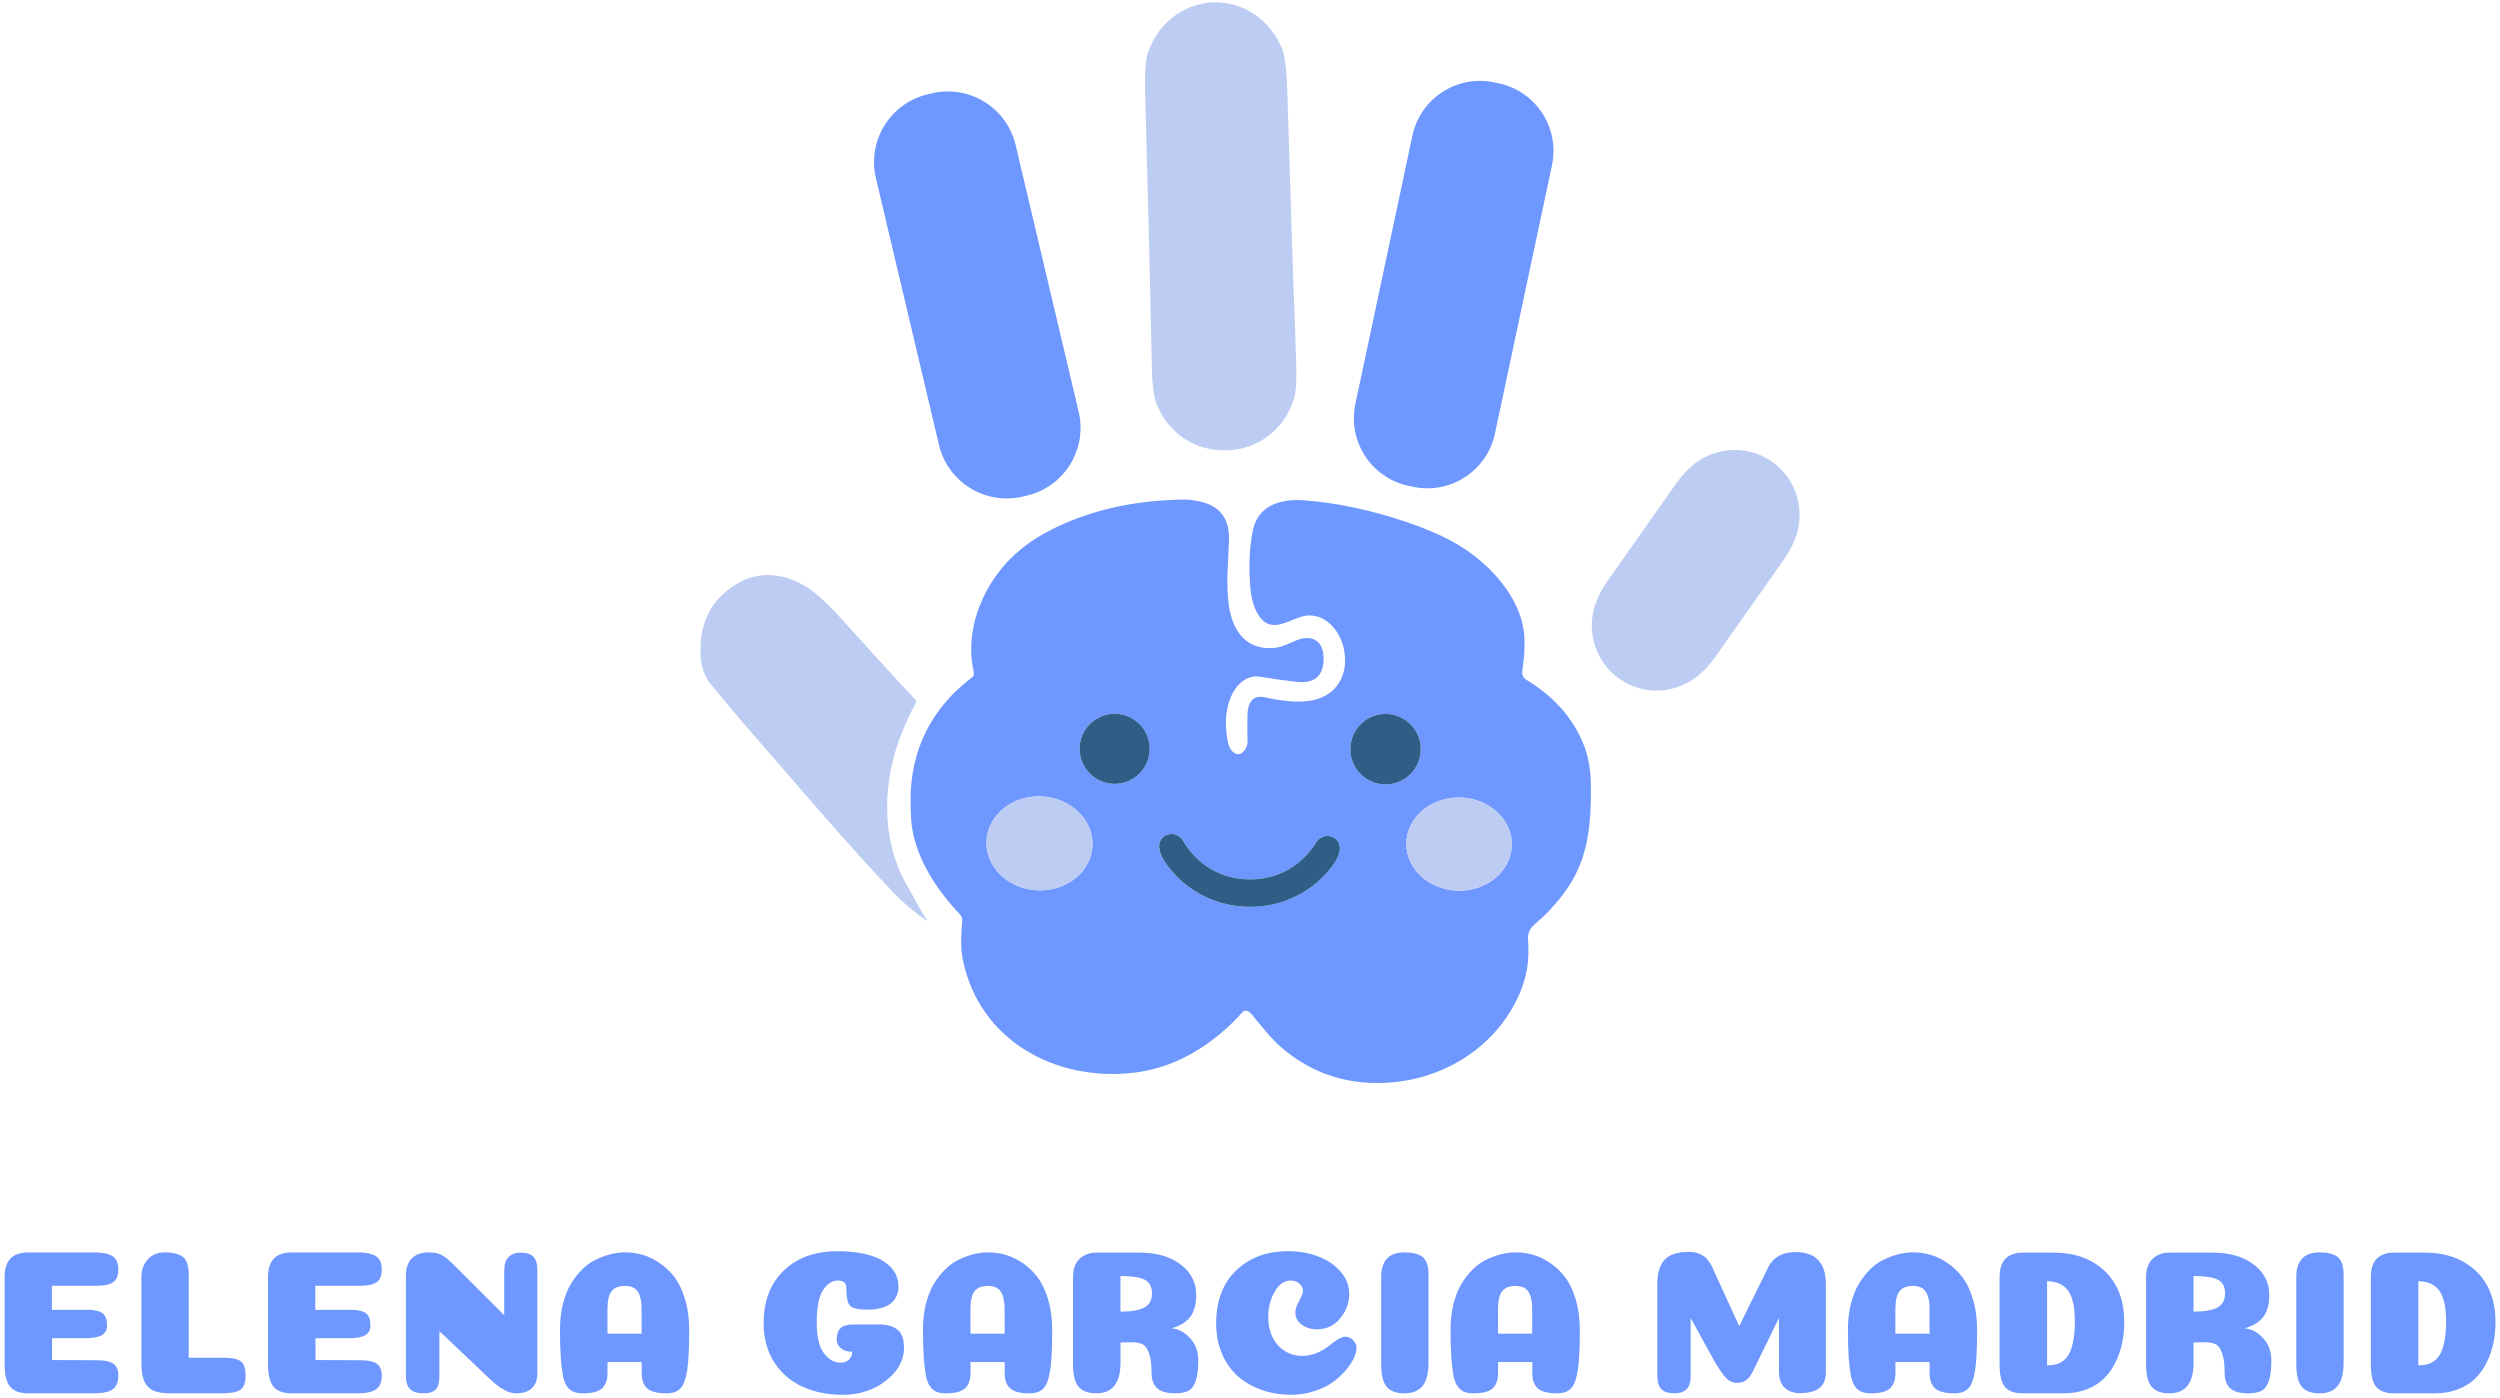 <svg xmlns="http://www.w3.org/2000/svg" width="533" height="298" viewBox="0 0 533 298" fill="none"><path d="M377.809 98.44C383.079 102.15 385.049 109.01 382.689 114.97C381.989 116.73 380.929 118.55 379.519 120.44C379.499 120.47 377.329 123.55 373.019 129.67C368.709 135.79 366.549 138.87 366.519 138.9C365.229 140.87 363.869 142.48 362.439 143.73C357.629 147.96 350.509 148.42 345.239 144.71C339.969 141 337.999 134.14 340.359 128.18C341.059 126.42 342.109 124.6 343.529 122.71C343.549 122.68 345.719 119.6 350.029 113.48C354.339 107.36 356.499 104.28 356.529 104.25C357.829 102.29 359.189 100.68 360.609 99.42C365.419 95.19 372.539 94.73 377.819 98.44H377.809Z" fill="#BDCCF2"></path><path d="M258.749 0.5C265.429 0.31 271.239 4.73 273.439 10.7C273.979 12.17 274.319 15.05 274.449 19.34C275.179 43.74 275.729 60.44 276.089 69.44C276.129 70.51 276.229 73.32 276.369 77.86C276.479 81.26 276.299 83.69 275.829 85.17C273.789 91.56 268.259 95.83 261.489 96.02C254.729 96.21 248.959 92.28 246.549 86.01C245.989 84.56 245.679 82.14 245.589 78.74C245.479 74.2 245.409 71.39 245.389 70.32C245.239 61.32 244.819 44.62 244.149 20.21C244.029 15.92 244.199 13.03 244.659 11.53C246.519 5.43 252.059 0.69 258.739 0.5H258.749Z" fill="#BDCCF2"></path><path d="M301.125 28.911L288.967 86.113C287.275 94.071 292.355 101.893 300.312 103.584L301.251 103.784C309.209 105.475 317.031 100.395 318.722 92.438L330.881 35.236C332.572 27.279 327.492 19.457 319.535 17.765L318.596 17.566C310.639 15.874 302.817 20.954 301.125 28.911Z" fill="#6E97FF"></path><path d="M198.665 19.895L197.779 20.105C189.798 21.992 184.857 29.991 186.744 37.973L200.185 94.836C202.072 102.817 210.072 107.758 218.053 105.871L218.939 105.662C226.92 103.775 231.861 95.775 229.974 87.794L216.533 30.931C214.646 22.95 206.646 18.009 198.665 19.895Z" fill="#6E97FF"></path><path d="M266.229 215.67C265.799 215.36 265.209 215.43 264.859 215.83C262.079 218.97 258.909 221.65 255.369 223.85C251.079 226.52 246.539 228.14 241.749 228.7C225.119 230.66 208.849 221.91 205.289 204.68C204.719 201.95 204.929 199.1 205.149 196.31C205.189 195.81 205.019 195.32 204.679 194.97C199.739 189.76 195.459 183.25 194.429 176.33C194.239 175.07 194.149 173.13 194.139 170.51C194.119 159.87 198.659 150.86 207.239 144.43C207.569 144.18 207.719 143.77 207.629 143.37C206.509 138.64 207.109 133.51 208.919 129.03C211.689 122.18 216.509 116.95 223.389 113.32C232.369 108.59 242.299 106.62 252.639 106.5C253.459 106.49 254.589 106.65 256.009 106.97C260.139 107.9 262.149 110.63 262.029 115.16C261.929 118.94 261.239 124.87 262.109 129.76C263.019 134.83 265.849 138.56 271.519 138.15C273.319 138.01 274.749 137.21 276.379 136.53C279.579 135.19 282.119 136.53 282.189 140.19C282.269 144.09 280.309 145.82 276.309 145.36C274.119 145.11 271.519 144.74 268.509 144.27C265.649 143.82 263.369 146.22 262.399 148.64C261.489 150.91 261.169 153.36 261.459 155.99C261.619 157.51 261.829 159.17 262.619 160.06C264.019 161.66 265.489 160.37 265.929 158.74C265.969 158.6 265.979 158.45 265.979 158.3C265.909 156.23 265.909 154.25 265.959 152.34C266.029 150.11 266.899 148.07 269.629 148.66C273.029 149.4 277.059 149.99 280.209 149.22C285.539 147.92 287.669 143.15 286.429 137.97C285.459 133.92 281.769 130.03 277.239 131.55C273.959 132.65 270.419 135.22 267.969 130.55C267.189 129.07 266.719 127.27 266.559 125.16C266.209 120.59 266.389 116.55 267.119 113.04C268.219 107.73 273.059 106.32 277.879 106.66C284.859 107.15 292.259 108.72 300.099 111.37C304.009 112.7 307.419 114.19 310.329 115.84C316.359 119.29 322.289 125.2 324.319 131.96C325.409 135.59 325.079 139.33 324.549 143.14C324.449 143.84 324.779 144.54 325.389 144.91C330.939 148.29 335.259 152.72 337.689 158.89C338.669 161.38 339.169 164.28 339.189 167.59C339.239 175.63 338.669 182.86 334.119 189.45C332.189 192.25 329.879 194.79 327.199 197.06C326.169 197.93 325.699 198.98 325.779 200.22C326.039 204.08 325.739 207.31 324.379 210.84C319.969 222.27 309.009 229.64 297.019 230.74C287.859 231.58 279.899 229.1 273.149 223.28C270.909 221.36 268.559 218.3 266.909 216.31C266.689 216.04 266.459 215.83 266.229 215.66V215.67ZM245.099 159.65C245.099 155.53 241.759 152.18 237.629 152.18C233.499 152.18 230.159 155.52 230.159 159.65C230.159 163.78 233.499 167.12 237.629 167.12C241.759 167.12 245.099 163.78 245.099 159.65ZM302.909 159.72C302.909 155.57 299.549 152.21 295.399 152.21C291.249 152.21 287.889 155.57 287.889 159.72C287.889 163.87 291.249 167.23 295.399 167.23C299.549 167.23 302.909 163.87 302.909 159.72ZM210.319 179.29C210.069 184.81 214.919 189.52 221.159 189.8C227.399 190.08 232.659 185.84 232.909 180.32C233.159 174.8 228.309 170.09 222.069 169.81C215.829 169.53 210.569 173.77 210.319 179.29ZM299.839 179.75C299.729 185.23 304.679 189.77 310.889 189.89C317.099 190.01 322.219 185.66 322.319 180.18C322.429 174.7 317.479 170.16 311.269 170.04C305.059 169.92 299.939 174.27 299.839 179.75ZM266.219 193.34C273.469 193.43 280.319 190.03 284.439 184.06C285.389 182.69 286.239 180.6 285.089 179.22C284.339 178.32 282.959 177.92 281.919 178.48C281.299 178.81 280.929 179.07 280.809 179.26C277.589 184.6 272.459 187.56 266.289 187.48C260.129 187.4 255.079 184.31 251.989 178.89C251.879 178.7 251.519 178.43 250.899 178.08C249.869 177.5 248.479 177.87 247.709 178.74C246.519 180.1 247.319 182.2 248.239 183.6C252.209 189.67 258.969 193.25 266.219 193.34Z" fill="#6E97FF"></path><path d="M197.599 196.06C197.629 196.11 197.619 196.18 197.569 196.22C197.529 196.24 197.479 196.24 197.439 196.22C194.899 194.41 192.949 192.85 190.669 190.48C181.289 180.74 172.189 169.89 162.809 159.17C158.329 154.04 154.549 149.58 151.489 145.79C150.259 144.26 149.559 142.42 149.409 140.27C148.879 132.95 151.559 127.62 157.459 124.26C162.839 121.19 169.079 122.65 173.819 126.48C175.519 127.86 177.759 130.09 180.529 133.18C186.719 140.07 191.599 145.4 195.189 149.17C195.349 149.34 195.389 149.6 195.269 149.82C194.239 151.73 193.279 153.75 192.409 155.9C188.079 166.49 187.649 178.93 193.469 188.93C194.959 191.49 196.079 193.88 197.609 196.08L197.599 196.06Z" fill="#BDCCF2"></path><path d="M237.639 167.12C241.765 167.12 245.109 163.776 245.109 159.65C245.109 155.524 241.765 152.18 237.639 152.18C233.514 152.18 230.169 155.524 230.169 159.65C230.169 163.776 233.514 167.12 237.639 167.12Z" fill="#2E5E85"></path><path d="M295.399 167.23C299.547 167.23 302.909 163.868 302.909 159.72C302.909 155.572 299.547 152.21 295.399 152.21C291.252 152.21 287.889 155.572 287.889 159.72C287.889 163.868 291.252 167.23 295.399 167.23Z" fill="#2E5E85"></path><path d="M232.921 180.315C233.172 174.792 228.317 170.085 222.077 169.802C215.837 169.519 210.575 173.766 210.324 179.289C210.074 184.811 214.929 189.518 221.169 189.802C227.409 190.085 232.67 185.838 232.921 180.315Z" fill="#BDCCF2"></path><path d="M322.336 180.17C322.441 174.692 317.491 170.155 311.279 170.035C305.067 169.916 299.945 174.26 299.84 179.738C299.735 185.215 304.686 189.752 310.898 189.872C317.11 189.991 322.231 185.647 322.336 180.17Z" fill="#BDCCF2"></path><path d="M266.299 187.48C272.459 187.56 277.589 184.6 280.819 179.26C280.929 179.07 281.299 178.81 281.929 178.48C282.969 177.92 284.349 178.33 285.099 179.22C286.249 180.6 285.399 182.69 284.449 184.06C280.329 190.03 273.479 193.43 266.229 193.34C258.979 193.25 252.219 189.67 248.249 183.6C247.339 182.2 246.539 180.1 247.719 178.74C248.489 177.87 249.879 177.5 250.909 178.08C251.529 178.42 251.889 178.69 251.999 178.89C255.089 184.31 260.139 187.4 266.299 187.48Z" fill="#2E5E85"></path><path d="M18.61 279.25C20.16 279.25 21.25 279.5 21.881 280C22.511 280.5 22.82 281.35 22.82 282.54C22.82 283.54 22.451 284.24 21.701 284.67C20.951 285.09 19.79 285.31 18.21 285.31H11.101V289.96L20.62 290C22.261 290 23.43 290.24 24.151 290.72C24.87 291.2 25.23 292.06 25.23 293.29C25.23 294.69 24.811 295.67 23.98 296.23C23.151 296.79 21.881 297.06 20.191 297.06H5.98C4.25 297.06 2.99 296.6 2.19 295.68C1.39 294.76 0.98 293.13 0.98 290.79V272.28C0.98 268.77 2.65 267.02 5.98 267.02H20.191C21.89 267.02 23.151 267.28 23.98 267.81C24.811 268.34 25.23 269.29 25.23 270.66C25.23 271.95 24.87 272.85 24.151 273.36C23.43 273.87 22.261 274.13 20.62 274.13H11.06V279.26H18.61V279.25Z" fill="#6E97FF"></path><path d="M35.85 297.06C34.501 297.03 33.42 296.82 32.6 296.42C31.78 296.02 31.171 295.37 30.761 294.47C30.351 293.56 30.151 292.35 30.151 290.83V272.27C30.151 270.72 30.601 269.46 31.511 268.48C32.42 267.5 33.62 267.01 35.11 267.01C36.86 267.01 38.16 267.33 38.99 267.97C39.82 268.61 40.24 269.92 40.24 271.88V289.47H47.74C49.44 289.47 50.63 289.72 51.321 290.22C52.011 290.72 52.35 291.74 52.35 293.29C52.35 294.84 51.95 295.89 51.17 296.36C50.38 296.83 49.09 297.06 47.31 297.06H35.86H35.85Z" fill="#6E97FF"></path><path d="M74.77 279.25C76.32 279.25 77.41 279.5 78.04 280C78.671 280.5 78.981 281.35 78.981 282.54C78.981 283.54 78.61 284.24 77.86 284.67C77.11 285.09 75.951 285.31 74.371 285.31H67.26V289.96L76.781 290C78.421 290 79.591 290.24 80.311 290.72C81.031 291.2 81.391 292.06 81.391 293.29C81.391 294.69 80.971 295.67 80.141 296.23C79.311 296.79 78.04 297.06 76.35 297.06H62.141C60.41 297.06 59.151 296.6 58.35 295.68C57.55 294.76 57.141 293.13 57.141 290.79V272.28C57.141 268.77 58.81 267.02 62.141 267.02H76.35C78.05 267.02 79.311 267.28 80.141 267.81C80.971 268.34 81.391 269.29 81.391 270.66C81.391 271.95 81.031 272.85 80.311 273.36C79.591 273.87 78.421 274.13 76.781 274.13H67.221V279.26H74.77V279.25Z" fill="#6E97FF"></path><path d="M114.56 292.89C114.56 294.18 114.18 295.19 113.42 295.94C112.66 296.69 111.55 297.06 110.09 297.06C109.71 297.06 109.33 297.02 108.95 296.93C108.57 296.84 108.17 296.68 107.74 296.45C107.32 296.22 106.94 296 106.62 295.79C106.3 295.59 105.9 295.27 105.41 294.85C104.93 294.43 104.55 294.09 104.27 293.84C103.99 293.59 103.56 293.19 102.98 292.63C102.39 292.07 101.97 291.66 101.71 291.4L93.68 283.81V293.33C93.68 294.76 93.41 295.74 92.871 296.27C92.331 296.8 91.47 297.06 90.3 297.06C89.01 297.06 88.061 296.77 87.451 296.18C86.841 295.59 86.531 294.62 86.531 293.24V272.05C86.531 270.38 86.95 269.13 87.8 268.28C88.65 267.43 89.861 267.01 91.441 267.01C92.52 267.01 93.39 267.18 94.05 267.51C94.71 267.84 95.49 268.45 96.4 269.33L107.5 280.39V270.83C107.5 269.57 107.81 268.63 108.44 268C109.07 267.37 109.92 267.06 111.01 267.06C112.27 267.06 113.17 267.35 113.73 267.94C114.29 268.53 114.56 269.48 114.56 270.79V292.9V292.89Z" fill="#6E97FF"></path><path d="M136.8 290.39H129.52V292.72C129.52 294.21 129.13 295.31 128.34 296.01C127.55 296.71 126.19 297.06 124.26 297.06C123.44 297.06 122.77 296.94 122.24 296.71C121.71 296.48 121.25 296.08 120.86 295.53C120.47 294.97 120.17 294.16 119.98 293.09C119.79 292.02 119.64 290.74 119.54 289.23C119.44 287.72 119.39 285.82 119.39 283.5C119.39 281.48 119.6 279.63 120.03 277.95C120.45 276.27 121.02 274.84 121.74 273.67C122.46 272.5 123.27 271.47 124.18 270.58C125.09 269.69 126.07 268.99 127.14 268.5C128.21 268 129.25 267.63 130.25 267.38C131.26 267.13 132.27 267.01 133.3 267.01C134.53 267.01 135.74 267.18 136.94 267.51C138.14 267.85 139.35 268.42 140.58 269.24C141.81 270.06 142.88 271.08 143.8 272.29C144.72 273.5 145.47 275.08 146.06 277.01C146.64 278.94 146.94 281.1 146.94 283.5C146.94 287.36 146.8 290.22 146.52 292.08C146.24 293.94 145.77 295.23 145.12 295.96C144.46 296.69 143.45 297.06 142.07 297.06C140.14 297.06 138.78 296.71 137.99 296.01C137.2 295.31 136.81 294.21 136.81 292.72V290.39H136.8ZM133.2 274.16C131.94 274.16 131.01 274.53 130.41 275.26C129.81 275.99 129.51 277.29 129.51 279.16V284.34H136.79V279.08C136.79 277.85 136.64 276.86 136.35 276.12C136.06 275.37 135.65 274.86 135.14 274.58C134.63 274.3 133.98 274.16 133.19 274.16H133.2Z" fill="#6E97FF"></path><path d="M180.41 274.38C180.41 273.47 179.81 273.02 178.61 273.02C177.41 273.02 176.33 273.71 175.45 275.08C174.57 276.46 174.13 278.75 174.13 281.97C174.13 284.95 174.63 287.13 175.64 288.48C176.65 289.84 177.84 290.52 179.22 290.52C179.66 290.52 180.06 290.43 180.43 290.26C180.8 290.08 181.1 289.82 181.33 289.47C181.56 289.12 181.68 288.7 181.68 288.2C180.98 288.2 180.37 288.07 179.86 287.81C179.35 287.55 178.98 287.22 178.74 286.82C178.51 286.43 178.39 285.99 178.39 285.53C178.39 284.48 178.67 283.69 179.22 283.16C179.78 282.63 180.73 282.37 182.07 282.37H187.38C189.08 282.37 190.39 282.74 191.33 283.47C192.27 284.2 192.73 285.49 192.73 287.33C192.73 290.02 191.44 292.37 188.87 294.37C186.3 296.37 183.24 297.37 179.7 297.37C176.45 297.37 173.56 296.79 171.04 295.62C168.51 294.45 166.51 292.7 165.03 290.38C163.55 288.05 162.81 285.3 162.81 282.11C162.81 277.37 164.24 273.63 167.11 270.88C169.98 268.13 173.78 266.76 178.52 266.76C180.39 266.76 182.07 266.9 183.57 267.18C185.06 267.46 186.3 267.83 187.28 268.3C188.26 268.77 189.08 269.33 189.74 269.99C190.4 270.65 190.87 271.34 191.14 272.07C191.42 272.8 191.56 273.56 191.56 274.35C191.56 274.91 191.47 275.44 191.3 275.95C191.12 276.46 190.81 276.97 190.36 277.49C189.91 278 189.21 278.42 188.28 278.74C187.35 279.06 186.22 279.22 184.9 279.22C182.97 279.22 181.74 278.93 181.21 278.36C180.68 277.79 180.42 276.47 180.42 274.39L180.41 274.38Z" fill="#6E97FF"></path><path d="M214.19 290.39H206.91V292.72C206.91 294.21 206.52 295.31 205.73 296.01C204.94 296.71 203.58 297.06 201.65 297.06C200.83 297.06 200.16 296.94 199.63 296.71C199.1 296.48 198.64 296.08 198.25 295.53C197.86 294.97 197.56 294.16 197.37 293.09C197.18 292.02 197.03 290.74 196.93 289.23C196.83 287.72 196.78 285.82 196.78 283.5C196.78 281.48 196.99 279.63 197.42 277.95C197.84 276.27 198.41 274.84 199.13 273.67C199.85 272.5 200.66 271.47 201.57 270.58C202.48 269.69 203.46 268.99 204.53 268.5C205.6 268 206.64 267.63 207.64 267.38C208.65 267.13 209.66 267.01 210.69 267.01C211.92 267.01 213.13 267.18 214.33 267.51C215.53 267.85 216.74 268.42 217.97 269.24C219.2 270.06 220.27 271.08 221.19 272.29C222.11 273.5 222.86 275.08 223.45 277.01C224.03 278.94 224.33 281.1 224.33 283.5C224.33 287.36 224.19 290.22 223.91 292.08C223.63 293.94 223.16 295.23 222.51 295.96C221.85 296.69 220.84 297.06 219.46 297.06C217.53 297.06 216.17 296.71 215.38 296.01C214.59 295.31 214.2 294.21 214.2 292.72V290.39H214.19ZM210.59 274.16C209.33 274.16 208.4 274.53 207.8 275.26C207.2 275.99 206.9 277.29 206.9 279.16V284.34H214.18V279.08C214.18 277.85 214.03 276.86 213.74 276.12C213.45 275.37 213.04 274.86 212.53 274.58C212.02 274.3 211.37 274.16 210.58 274.16H210.59Z" fill="#6E97FF"></path><path d="M238.89 290.48C238.89 294.87 237.18 297.06 233.76 297.06C232.03 297.06 230.77 296.6 229.97 295.68C229.17 294.76 228.76 293.13 228.76 290.79V272.28C228.76 270.58 229.22 269.29 230.14 268.4C231.06 267.51 232.27 267.06 233.76 267.06H242.97C246.57 267.06 249.48 267.9 251.7 269.58C253.92 271.26 255.03 273.42 255.03 276.05C255.03 278.04 254.61 279.6 253.78 280.72C252.95 281.84 251.61 282.67 249.77 283.2C251.17 283.29 252.48 283.97 253.67 285.24C254.87 286.51 255.47 288.1 255.47 290C255.47 291.9 255.29 293.42 254.92 294.45C254.55 295.48 254.04 296.18 253.36 296.53C252.69 296.88 251.74 297.06 250.51 297.06C248.78 297.06 247.52 296.7 246.72 295.98C245.92 295.26 245.51 294.17 245.51 292.71C245.51 290.9 245.33 289.5 244.98 288.52C244.63 287.54 244.18 286.9 243.62 286.61C243.06 286.32 242.29 286.17 241.3 286.17L238.89 286.21V290.46V290.48ZM245.6 275.74C245.6 274.34 245.09 273.37 244.06 272.84C243.04 272.31 241.31 272.05 238.88 272.05V279.64C241.16 279.64 242.85 279.35 243.95 278.78C245.05 278.21 245.6 277.19 245.6 275.73V275.74Z" fill="#6E97FF"></path><path d="M277.8 275.25C277.8 274.64 277.54 274.11 277.03 273.67C276.52 273.23 275.91 273.01 275.21 273.01C273.81 273.01 272.65 273.81 271.75 275.4C270.84 276.99 270.39 278.8 270.39 280.82C270.39 282.37 270.68 283.77 271.27 285.01C271.85 286.25 272.7 287.24 273.81 287.97C274.92 288.7 276.21 289.07 277.67 289.07C278.75 289.07 279.79 288.86 280.79 288.43C281.78 288.01 282.59 287.54 283.2 287.03C283.81 286.52 284.45 286.05 285.11 285.63C285.77 285.21 286.35 284.99 286.84 284.99C287.48 284.99 288.04 285.25 288.51 285.76C288.98 286.27 289.21 286.81 289.21 287.36C289.21 287.97 289.03 288.69 288.66 289.51C288.29 290.33 287.72 291.2 286.93 292.12C286.14 293.04 285.22 293.89 284.17 294.66C283.12 295.44 281.81 296.08 280.24 296.59C278.68 297.1 277.03 297.36 275.3 297.36C273.02 297.36 270.91 297.02 268.96 296.33C267.01 295.64 265.33 294.66 263.89 293.39C262.46 292.12 261.33 290.52 260.51 288.59C259.69 286.66 259.28 284.5 259.28 282.1C259.28 277.36 260.7 273.62 263.54 270.87C266.38 268.12 270.09 266.75 274.68 266.75C277.02 266.75 279.18 267.15 281.17 267.93C283.16 268.72 284.74 269.82 285.91 271.22C287.08 272.62 287.66 274.16 287.66 275.83C287.66 277.76 287.02 279.51 285.73 281.07C284.44 282.64 282.78 283.42 280.73 283.42C279.56 283.42 278.51 283.1 277.57 282.45C276.63 281.81 276.17 280.89 276.17 279.69C276.17 279.13 276.44 278.36 276.98 277.36C277.52 276.37 277.79 275.66 277.79 275.25H277.8Z" fill="#6E97FF"></path><path d="M304.56 290.48C304.56 292.76 304.14 294.43 303.29 295.48C302.44 296.53 301.15 297.06 299.43 297.06C297.71 297.06 296.48 296.61 295.68 295.7C294.88 294.79 294.47 293.17 294.47 290.83V272.27C294.47 268.76 296.12 267.01 299.43 267.01C301.13 267.01 302.41 267.33 303.27 267.97C304.13 268.61 304.56 269.92 304.56 271.88V290.48Z" fill="#6E97FF"></path><path d="M326.67 290.39H319.39V292.72C319.39 294.21 319 295.31 318.21 296.01C317.42 296.71 316.06 297.06 314.13 297.06C313.31 297.06 312.64 296.94 312.11 296.71C311.58 296.48 311.12 296.08 310.73 295.53C310.34 294.98 310.04 294.16 309.85 293.09C309.66 292.02 309.51 290.74 309.41 289.23C309.31 287.72 309.26 285.82 309.26 283.5C309.26 281.48 309.47 279.63 309.9 277.95C310.33 276.27 310.89 274.84 311.61 273.67C312.33 272.5 313.14 271.47 314.05 270.58C314.96 269.69 315.94 268.99 317.01 268.5C318.08 268 319.12 267.63 320.13 267.38C321.14 267.13 322.16 267.01 323.18 267.01C324.41 267.01 325.62 267.18 326.82 267.51C328.02 267.85 329.23 268.42 330.46 269.24C331.69 270.06 332.76 271.08 333.68 272.29C334.6 273.5 335.35 275.08 335.94 277.01C336.52 278.94 336.82 281.1 336.82 283.5C336.82 287.36 336.68 290.22 336.4 292.08C336.12 293.94 335.65 295.23 335 295.96C334.34 296.69 333.32 297.06 331.95 297.06C330.02 297.06 328.66 296.71 327.87 296.01C327.08 295.31 326.69 294.21 326.69 292.72V290.39H326.67ZM323.07 274.16C321.81 274.16 320.88 274.53 320.28 275.26C319.68 275.99 319.38 277.29 319.38 279.16V284.34H326.66V279.08C326.66 277.85 326.51 276.86 326.22 276.12C325.93 275.37 325.52 274.86 325.01 274.58C324.5 274.3 323.85 274.16 323.06 274.16H323.07Z" fill="#6E97FF"></path><path d="M379.27 281L373.79 292.23C373.32 293.17 372.83 293.83 372.3 294.23C371.77 294.63 371.14 294.82 370.41 294.82C369.47 294.82 368.68 294.49 368.04 293.83C367.4 293.17 366.56 291.98 365.54 290.25L360.45 280.99V293.41C360.45 294.67 360.16 295.59 359.59 296.17C359.02 296.75 358.16 297.05 357.02 297.05C355.73 297.05 354.8 296.76 354.21 296.19C353.62 295.62 353.33 294.5 353.33 292.83V273.7C353.33 271.45 353.84 269.75 354.87 268.61C355.89 267.47 357.62 266.9 360.05 266.9C360.96 266.9 361.75 267.05 362.42 267.36C363.09 267.67 363.6 268.02 363.93 268.41C364.26 268.8 364.6 269.29 364.92 269.88L370.8 282.73L377.03 270.1C378.11 267.99 380.06 266.94 382.86 266.94C384.18 266.94 385.3 267.17 386.24 267.62C387.18 268.07 387.91 268.8 388.46 269.81C389 270.82 389.27 272.08 389.27 273.6V292.68C389.24 295.58 387.41 297.02 383.79 297.02C382.47 297.02 381.4 296.66 380.57 295.94C379.74 295.22 379.3 294.06 379.28 292.45V280.96L379.27 281Z" fill="#6E97FF"></path><path d="M411.39 290.39H404.11V292.72C404.11 294.21 403.72 295.31 402.93 296.01C402.14 296.71 400.78 297.06 398.85 297.06C398.03 297.06 397.36 296.94 396.83 296.71C396.3 296.48 395.84 296.08 395.45 295.53C395.06 294.97 394.76 294.16 394.57 293.09C394.38 292.02 394.23 290.74 394.13 289.23C394.03 287.72 393.98 285.82 393.98 283.5C393.98 281.48 394.19 279.63 394.62 277.95C395.04 276.27 395.61 274.84 396.33 273.67C397.05 272.5 397.86 271.47 398.76 270.58C399.67 269.69 400.65 268.99 401.72 268.5C402.79 268 403.83 267.63 404.83 267.38C405.84 267.13 406.85 267.01 407.88 267.01C409.11 267.01 410.32 267.18 411.52 267.51C412.72 267.84 413.93 268.42 415.16 269.24C416.39 270.06 417.46 271.08 418.38 272.29C419.3 273.5 420.05 275.08 420.64 277.01C421.22 278.94 421.52 281.1 421.52 283.5C421.52 287.36 421.38 290.22 421.1 292.08C420.82 293.94 420.35 295.23 419.7 295.96C419.04 296.69 418.03 297.06 416.65 297.06C414.72 297.06 413.36 296.71 412.57 296.01C411.78 295.31 411.39 294.21 411.39 292.72V290.39ZM407.79 274.16C406.53 274.16 405.6 274.53 405 275.26C404.4 275.99 404.1 277.29 404.1 279.16V284.34H411.38V279.08C411.38 277.85 411.23 276.86 410.94 276.12C410.65 275.37 410.24 274.86 409.73 274.58C409.22 274.3 408.57 274.16 407.78 274.16H407.79Z" fill="#6E97FF"></path><path d="M437.75 267.05C442.31 267.05 445.98 268.37 448.74 271C451.5 273.63 452.89 277.26 452.89 281.88C452.89 283.37 452.75 284.82 452.47 286.22C452.19 287.62 451.73 288.99 451.09 290.32C450.45 291.65 449.64 292.81 448.68 293.79C447.72 294.77 446.49 295.56 444.99 296.16C443.5 296.76 441.82 297.06 439.95 297.06H431.31C429.53 297.06 428.25 296.61 427.47 295.7C426.69 294.79 426.31 293.16 426.31 290.79V272.28C426.31 268.8 427.98 267.06 431.31 267.06H437.76L437.75 267.05ZM436.43 291.09C437.19 291.09 437.86 291.01 438.43 290.85C439 290.69 439.54 290.4 440.05 289.97C440.56 289.54 440.98 288.98 441.3 288.28C441.62 287.58 441.88 286.68 442.07 285.58C442.26 284.48 442.36 283.19 442.36 281.7C442.36 280.03 442.21 278.62 441.92 277.47C441.63 276.32 441.2 275.44 440.65 274.84C440.1 274.24 439.49 273.82 438.83 273.57C438.17 273.32 437.37 273.18 436.44 273.15V291.09H436.43Z" fill="#6E97FF"></path><path d="M467.67 290.48C467.67 294.87 465.96 297.06 462.54 297.06C460.81 297.06 459.55 296.6 458.75 295.68C457.95 294.76 457.54 293.13 457.54 290.79V272.28C457.54 270.58 458 269.29 458.92 268.4C459.84 267.51 461.05 267.06 462.54 267.06H471.75C475.35 267.06 478.26 267.9 480.48 269.58C482.7 271.26 483.81 273.42 483.81 276.05C483.81 278.04 483.39 279.6 482.56 280.72C481.73 281.85 480.39 282.67 478.55 283.2C479.95 283.29 481.26 283.97 482.45 285.24C483.64 286.51 484.25 288.1 484.25 290C484.25 291.9 484.07 293.42 483.7 294.45C483.33 295.49 482.82 296.18 482.14 296.53C481.46 296.88 480.52 297.06 479.29 297.06C477.56 297.06 476.3 296.7 475.5 295.98C474.7 295.26 474.29 294.17 474.29 292.71C474.29 290.9 474.12 289.5 473.76 288.52C473.41 287.54 472.96 286.9 472.4 286.61C471.84 286.32 471.07 286.17 470.07 286.17L467.66 286.21V290.46L467.67 290.48ZM474.38 275.74C474.38 274.34 473.87 273.37 472.84 272.84C471.82 272.31 470.09 272.05 467.66 272.05V279.64C469.94 279.64 471.63 279.35 472.73 278.78C473.83 278.21 474.38 277.19 474.38 275.73V275.74Z" fill="#6E97FF"></path><path d="M499.66 290.48C499.66 292.76 499.24 294.43 498.39 295.48C497.54 296.53 496.26 297.06 494.53 297.06C492.8 297.06 491.58 296.61 490.78 295.7C489.98 294.79 489.57 293.17 489.57 290.83V272.27C489.57 268.76 491.22 267.01 494.53 267.01C496.23 267.01 497.51 267.33 498.37 267.97C499.23 268.61 499.66 269.92 499.66 271.88V290.48Z" fill="#6E97FF"></path><path d="M516.9 267.05C521.46 267.05 525.13 268.37 527.89 271C530.65 273.63 532.04 277.26 532.04 281.88C532.04 283.37 531.9 284.82 531.62 286.22C531.34 287.62 530.88 288.99 530.24 290.32C529.6 291.65 528.79 292.81 527.83 293.79C526.87 294.77 525.64 295.56 524.15 296.16C522.66 296.76 520.98 297.06 519.1 297.06H510.46C508.68 297.06 507.4 296.61 506.62 295.7C505.84 294.79 505.46 293.16 505.46 290.79V272.28C505.46 268.8 507.13 267.06 510.46 267.06H516.91L516.9 267.05ZM515.58 291.09C516.34 291.09 517.01 291.01 517.58 290.85C518.15 290.69 518.69 290.4 519.2 289.97C519.71 289.55 520.13 288.98 520.45 288.28C520.77 287.58 521.03 286.68 521.22 285.58C521.41 284.48 521.51 283.19 521.51 281.7C521.51 280.03 521.36 278.62 521.07 277.47C520.78 276.32 520.35 275.44 519.8 274.84C519.25 274.24 518.64 273.82 517.98 273.57C517.32 273.32 516.52 273.18 515.59 273.15V291.09H515.58Z" fill="#6E97FF"></path></svg>